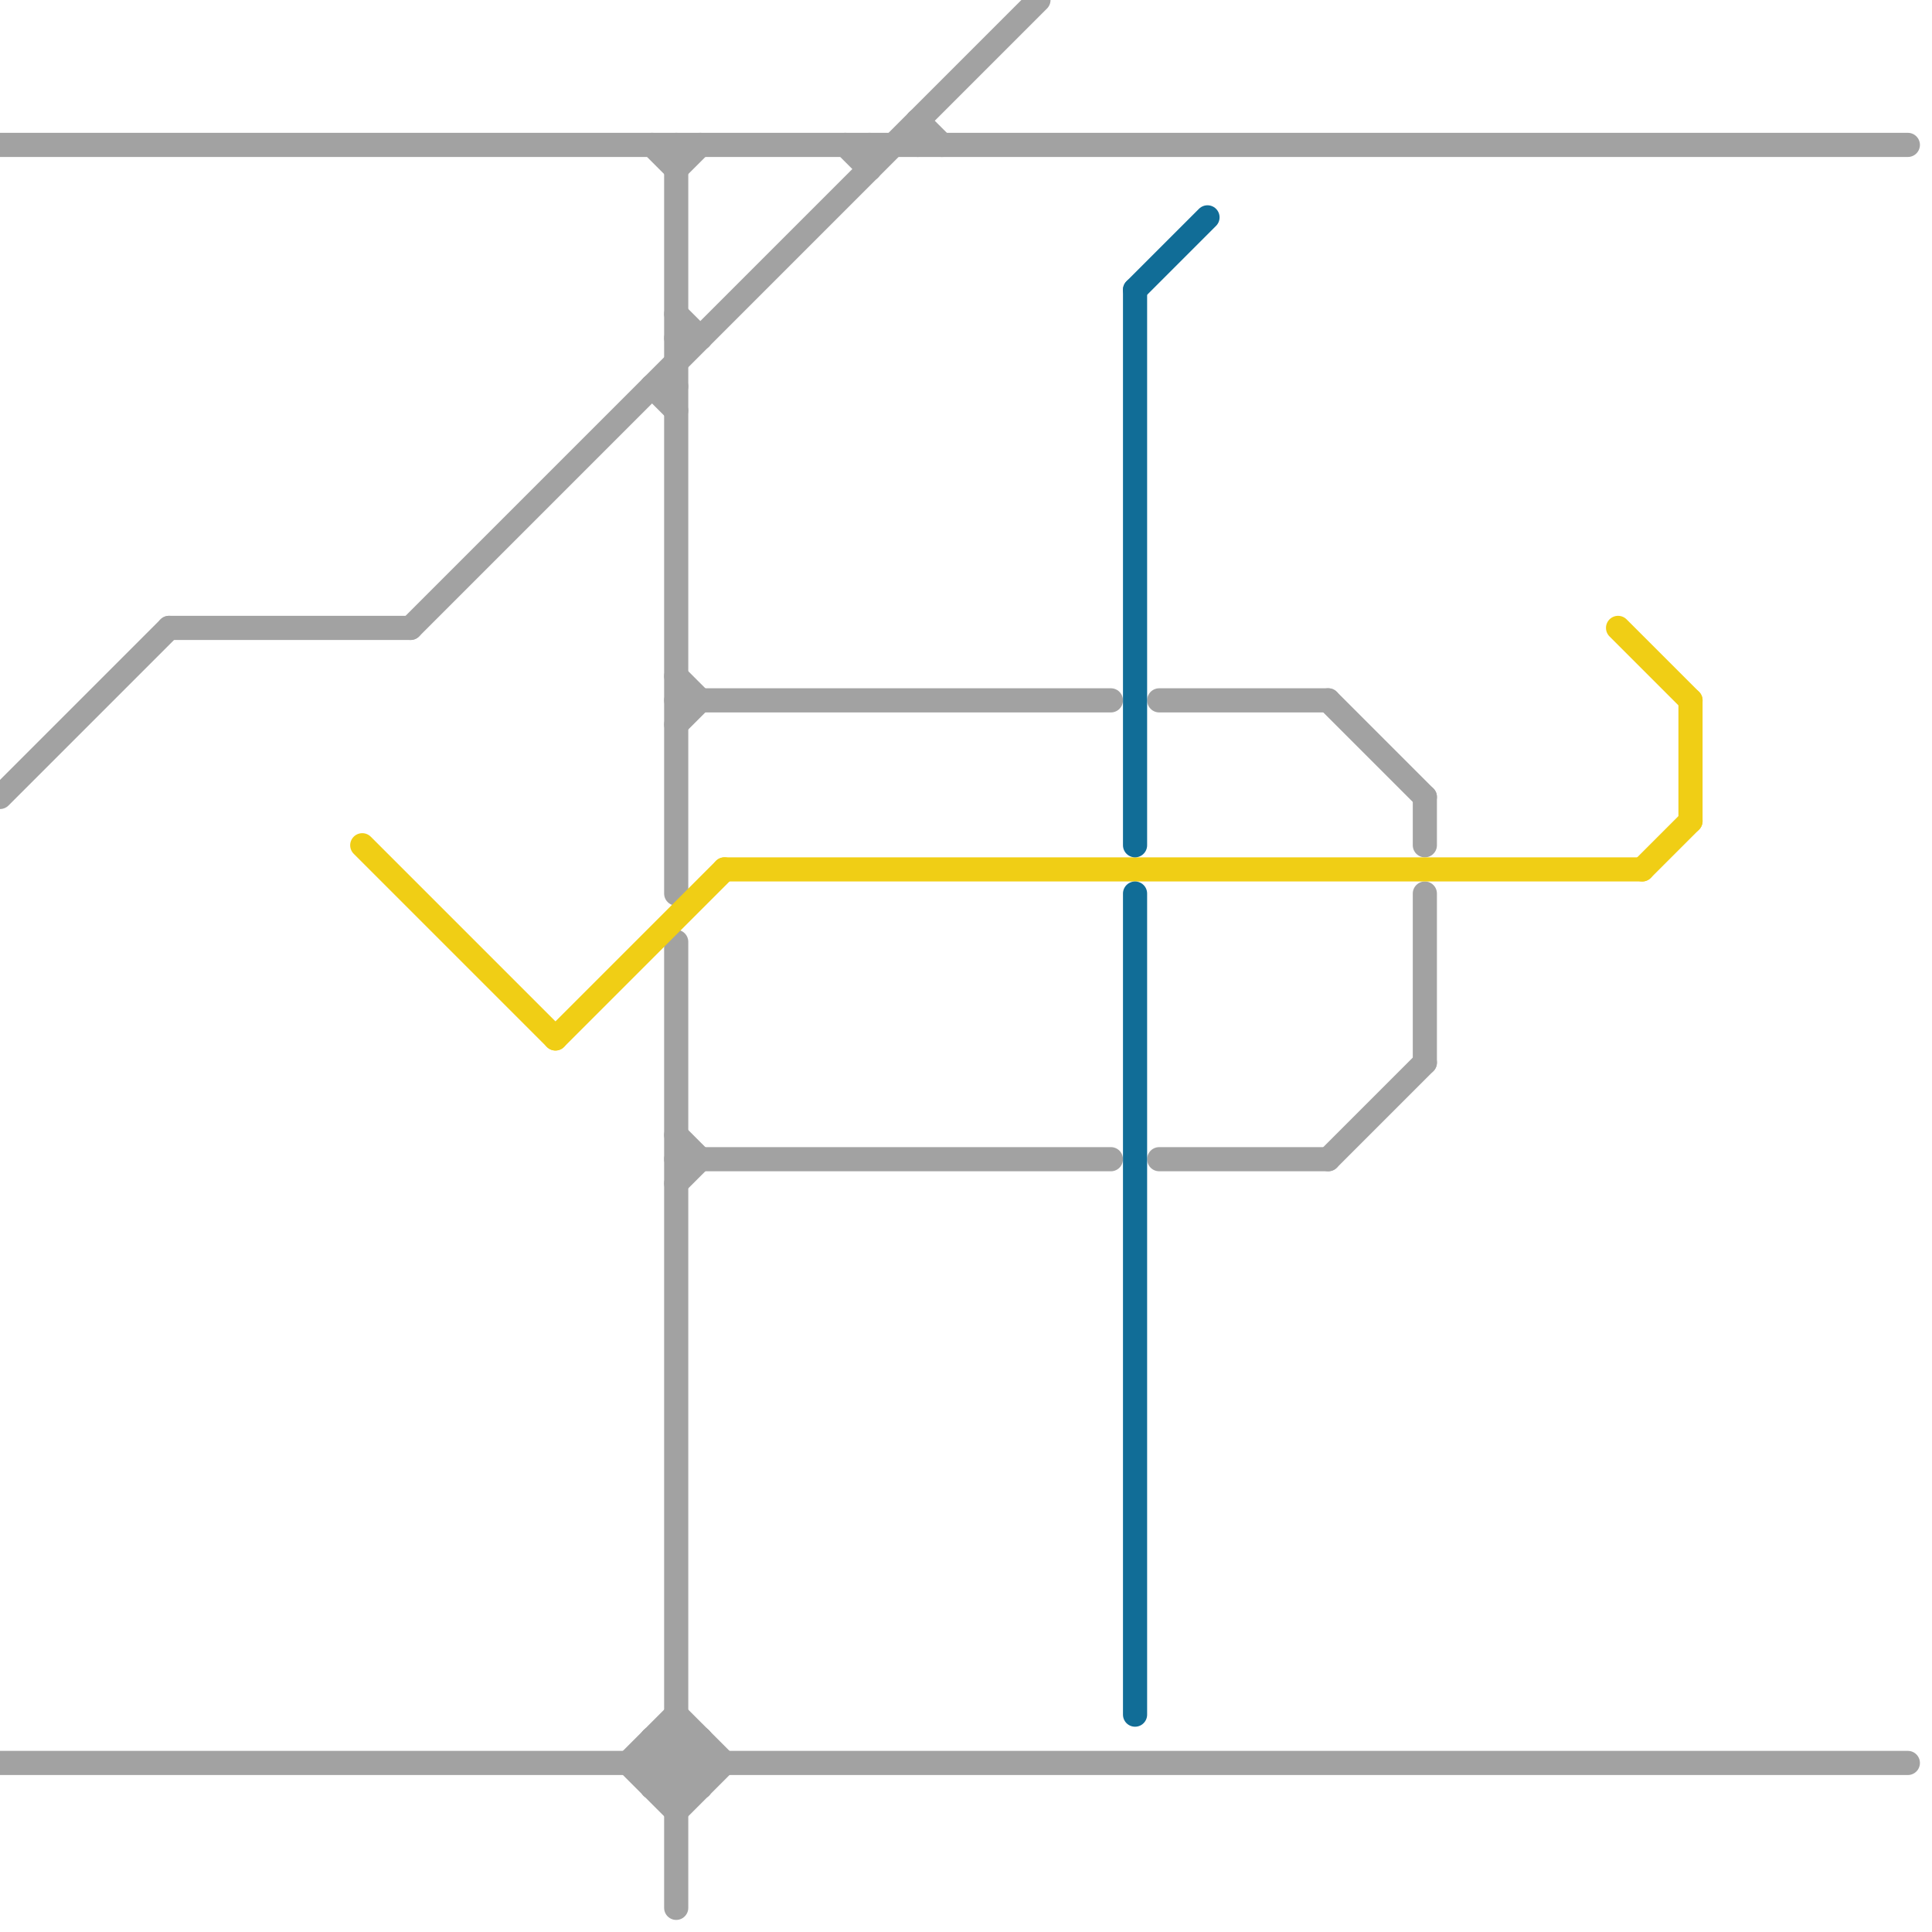 
<svg version="1.1" xmlns="http://www.w3.org/2000/svg" viewBox="0 0 80 80">
<style>text { font: 1px Helvetica; font-weight: 600; white-space: pre; dominant-baseline: central; } line { stroke-width: 1; fill: none; stroke-linecap: round; stroke-linejoin: round; } .c0 { stroke: #a2a2a2 } .c1 { stroke: #f0ce15 } .c2 { stroke: #116d97 }</style><defs><g id="wm-xf"><circle r="1.2" fill="#000"/><circle r="0.9" fill="#fff"/><circle r="0.6" fill="#000"/><circle r="0.3" fill="#fff"/></g><g id="wm"><circle r="0.6" fill="#000"/><circle r="0.3" fill="#fff"/></g></defs><line class="c0" x1="59" y1="33" x2="59" y2="35"/><line class="c0" x1="55" y1="48" x2="59" y2="44"/><line class="c0" x1="28" y1="74" x2="29" y2="73"/><line class="c0" x1="38" y1="5" x2="39" y2="6"/><line class="c0" x1="48" y1="29" x2="55" y2="29"/><line class="c0" x1="28" y1="13" x2="29" y2="14"/><line class="c0" x1="27" y1="72" x2="27" y2="74"/><line class="c0" x1="27" y1="72" x2="29" y2="74"/><line class="c0" x1="27" y1="6" x2="28" y2="7"/><line class="c0" x1="27" y1="16" x2="28" y2="16"/><line class="c0" x1="38" y1="5" x2="38" y2="6"/><line class="c0" x1="35" y1="6" x2="36" y2="7"/><line class="c0" x1="29" y1="72" x2="29" y2="74"/><line class="c0" x1="28" y1="28" x2="29" y2="29"/><line class="c0" x1="0" y1="73" x2="79" y2="73"/><line class="c0" x1="36" y1="6" x2="36" y2="7"/><line class="c0" x1="28" y1="29" x2="46" y2="29"/><line class="c0" x1="28" y1="39" x2="28" y2="79"/><line class="c0" x1="28" y1="72" x2="29" y2="73"/><line class="c0" x1="0" y1="6" x2="79" y2="6"/><line class="c0" x1="28" y1="30" x2="29" y2="29"/><line class="c0" x1="27" y1="73" x2="28" y2="72"/><line class="c0" x1="28" y1="49" x2="29" y2="48"/><line class="c0" x1="55" y1="29" x2="59" y2="33"/><line class="c0" x1="0" y1="33" x2="7" y2="26"/><line class="c0" x1="17" y1="26" x2="43" y2="0"/><line class="c0" x1="26" y1="73" x2="28" y2="71"/><line class="c0" x1="28" y1="14" x2="29" y2="14"/><line class="c0" x1="27" y1="74" x2="29" y2="72"/><line class="c0" x1="59" y1="37" x2="59" y2="44"/><line class="c0" x1="28" y1="75" x2="30" y2="73"/><line class="c0" x1="48" y1="48" x2="55" y2="48"/><line class="c0" x1="28" y1="48" x2="46" y2="48"/><line class="c0" x1="28" y1="7" x2="29" y2="6"/><line class="c0" x1="26" y1="73" x2="28" y2="75"/><line class="c0" x1="28" y1="6" x2="28" y2="37"/><line class="c0" x1="27" y1="72" x2="29" y2="72"/><line class="c0" x1="28" y1="71" x2="30" y2="73"/><line class="c0" x1="28" y1="47" x2="29" y2="48"/><line class="c0" x1="27" y1="73" x2="28" y2="74"/><line class="c0" x1="27" y1="16" x2="28" y2="17"/><line class="c0" x1="7" y1="26" x2="17" y2="26"/><line class="c0" x1="27" y1="74" x2="29" y2="74"/><line class="c1" x1="67" y1="26" x2="70" y2="29"/><line class="c1" x1="23" y1="43" x2="30" y2="36"/><line class="c1" x1="15" y1="35" x2="23" y2="43"/><line class="c1" x1="68" y1="36" x2="70" y2="34"/><line class="c1" x1="30" y1="36" x2="68" y2="36"/><line class="c1" x1="70" y1="29" x2="70" y2="34"/><line class="c2" x1="47" y1="12" x2="47" y2="35"/><line class="c2" x1="47" y1="12" x2="50" y2="9"/><line class="c2" x1="47" y1="37" x2="47" y2="71"/>
</svg>
